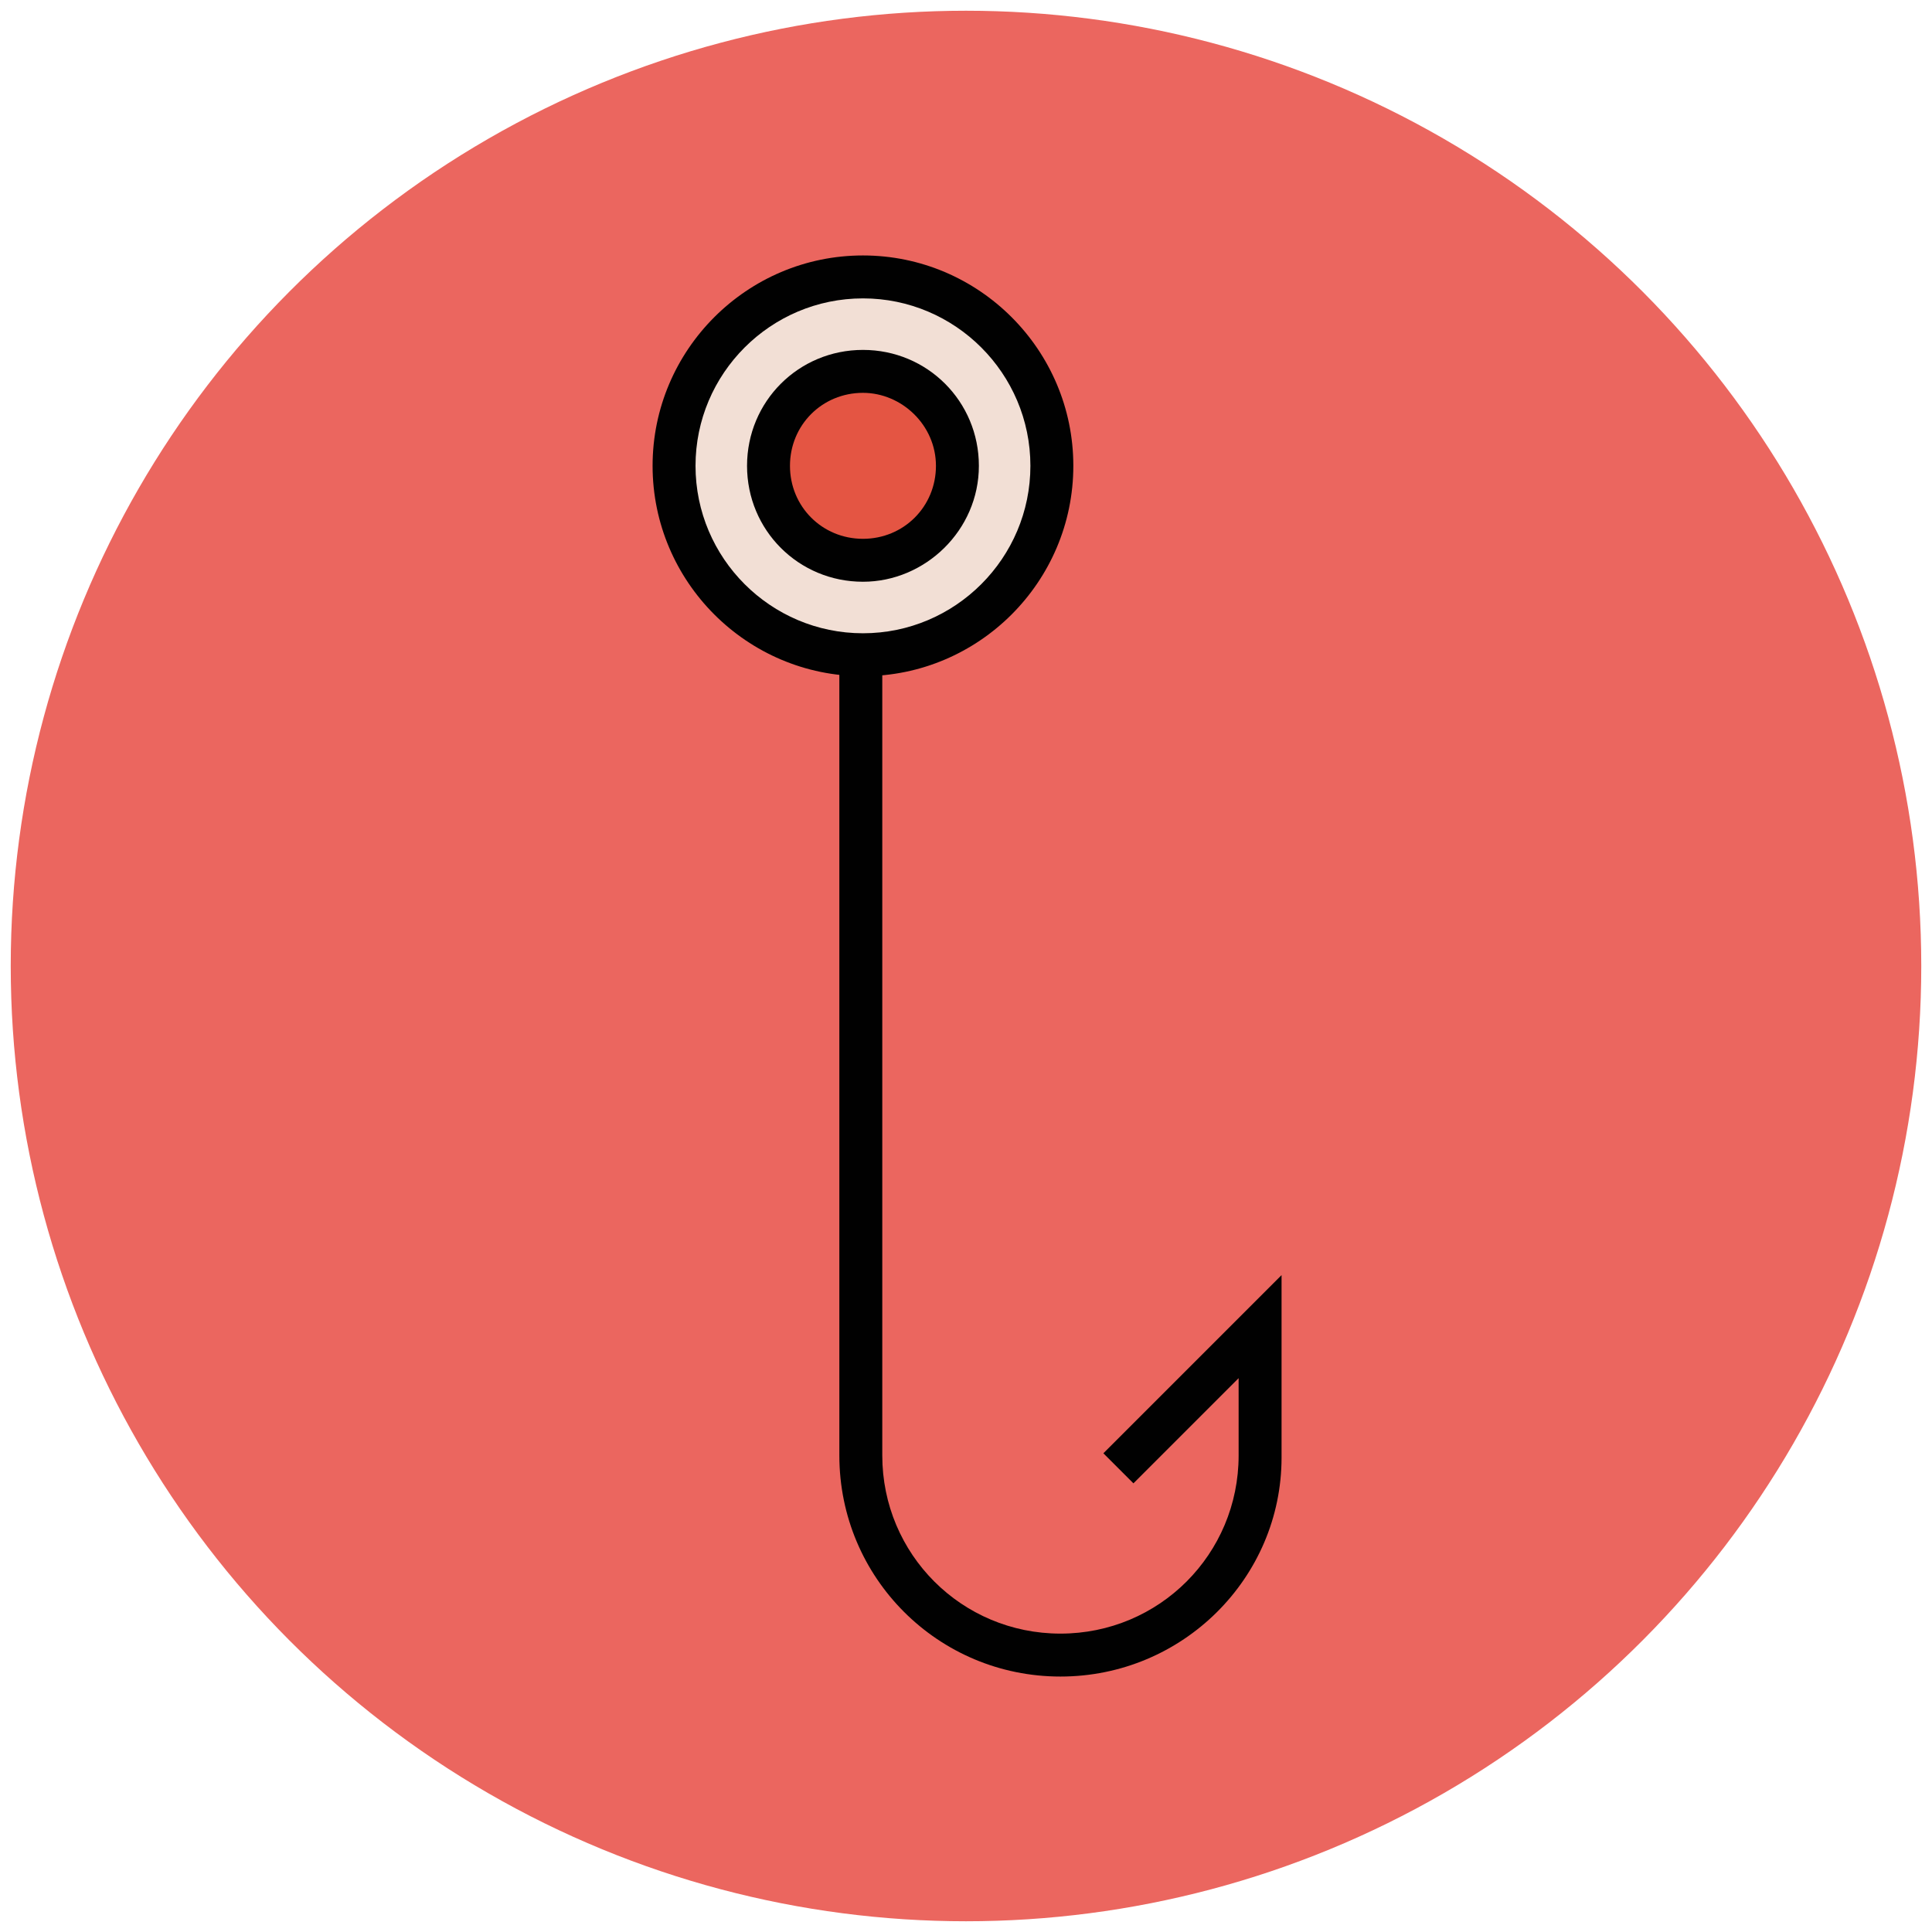 <?xml version="1.0" encoding="utf-8"?>
<!-- Generator: Adobe Illustrator 18.0.0, SVG Export Plug-In . SVG Version: 6.00 Build 0)  -->
<!DOCTYPE svg PUBLIC "-//W3C//DTD SVG 1.1//EN" "http://www.w3.org/Graphics/SVG/1.1/DTD/svg11.dtd">
<svg version="1.1" id="Layer_1" xmlns="http://www.w3.org/2000/svg" xmlns:xlink="http://www.w3.org/1999/xlink" x="0px" y="0px"
	 viewBox="0 0 90 90" enable-background="new 0 0 90 90" xml:space="preserve">
<g>
	<circle fill="#EB665F" cx="45" cy="45" r="44.5"/>
</g>
<g>
	<g>
		<circle fill="#F2DFD5" cx="40.2" cy="21.7" r="8.8"/>
		<path fill="#010101" d="M40.2,31.5c-5.4,0-9.8-4.4-9.8-9.8c0-5.4,4.4-9.8,9.8-9.8c5.4,0,9.8,4.4,9.8,9.8
			C50,27.1,45.6,31.5,40.2,31.5z M40.2,13.9c-4.3,0-7.8,3.5-7.8,7.8s3.5,7.8,7.8,7.8S48,26,48,21.7S44.5,13.9,40.2,13.9z"/>
	</g>
	<g>
		<circle fill="#E45543" cx="40.2" cy="21.7" r="4.4"/>
		<path fill="#010101" d="M40.2,27.1c-3,0-5.4-2.4-5.4-5.4s2.4-5.4,5.4-5.4s5.4,2.4,5.4,5.4S43.1,27.1,40.2,27.1z M40.2,18.3
			c-1.9,0-3.4,1.5-3.4,3.4s1.5,3.4,3.4,3.4s3.4-1.5,3.4-3.4S42,18.3,40.2,18.3z"/>
	</g>
	<g>
		<path fill="#010101" d="M49.4,78.1c-5.7,0-10.3-4.6-10.3-10.3V30.5h2v37.3c0,4.6,3.7,8.3,8.3,8.3s8.3-3.7,8.3-8.3v-3.6l-4.9,4.9
			l-1.4-1.4l8.3-8.3v8.5C59.7,73.5,55.1,78.1,49.4,78.1z"/>
	</g>
</g>
</svg>
